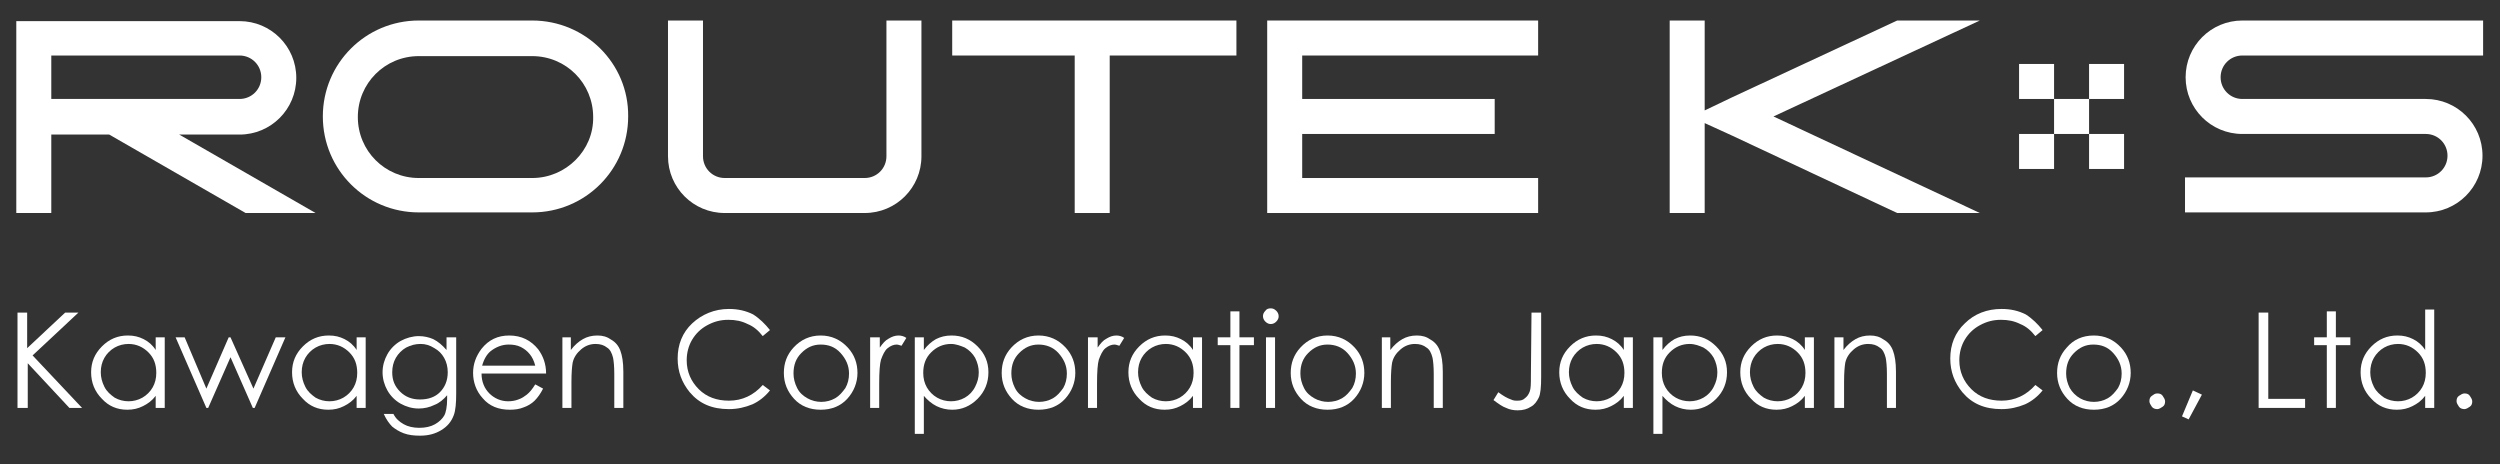 <?xml version="1.0" encoding="utf-8"?>
<!-- Generator: Adobe Illustrator 26.2.1, SVG Export Plug-In . SVG Version: 6.00 Build 0)  -->
<svg version="1.1" id="レイヤー_1" xmlns="http://www.w3.org/2000/svg" xmlns:xlink="http://www.w3.org/1999/xlink" x="0px"
	 y="0px" viewBox="0 0 414.3 76.9" style="enable-background:new 0 0 414.3 76.9;" xml:space="preserve">
<rect x="0" y="0" width="414.3" height="76.9" fill="#333333" stroke="none"/>
<style type="text/css">
	.st0{fill:#FFFFFF;}
</style>
<g id="レイヤー_2_00000138539199302312790490000004327808880629303185_">
	<g>
		<path class="st0" d="M2.9,51.8h1.6v5.9l6.3-5.9H13l-7.6,7.1l8.2,8.7h-2.1l-6.9-7.4v7.4H2.9V51.8z"/>
		<path class="st0" d="M27.3,55.9v11.7h-1.5v-2c-0.6,0.8-1.3,1.3-2.1,1.7s-1.6,0.6-2.6,0.6c-1.7,0-3.1-0.6-4.2-1.8
			c-1.2-1.2-1.8-2.7-1.8-4.4c0-1.7,0.6-3.1,1.8-4.3c1.2-1.2,2.6-1.8,4.3-1.8c1,0,1.8,0.2,2.6,0.6c0.8,0.4,1.5,1,2,1.8v-2.1
			L27.3,55.9L27.3,55.9z M21.3,57c-0.8,0-1.6,0.2-2.3,0.6c-0.7,0.4-1.3,1-1.7,1.7c-0.4,0.7-0.6,1.5-0.6,2.4c0,0.8,0.2,1.6,0.6,2.4
			c0.4,0.8,1,1.3,1.7,1.8c0.7,0.4,1.5,0.6,2.3,0.6s1.6-0.2,2.3-0.6c0.7-0.4,1.3-1,1.7-1.7c0.4-0.7,0.6-1.5,0.6-2.4
			c0-1.4-0.4-2.5-1.3-3.4S22.6,57,21.3,57z"/>
		<path class="st0" d="M29.1,55.9h1.5l3.6,8.5l3.7-8.5h0.3l3.8,8.5l3.7-8.5h1.6l-5.1,11.7h-0.3l-3.7-8.4l-3.7,8.4h-0.3L29.1,55.9z"
			/>
		<path class="st0" d="M60.6,55.9v11.7h-1.5v-2c-0.6,0.8-1.3,1.3-2.1,1.7s-1.6,0.6-2.6,0.6c-1.7,0-3.1-0.6-4.2-1.8
			c-1.2-1.2-1.8-2.7-1.8-4.4c0-1.7,0.6-3.1,1.8-4.3c1.2-1.2,2.6-1.8,4.3-1.8c1,0,1.8,0.2,2.6,0.6s1.5,1,2,1.8v-2.1L60.6,55.9
			L60.6,55.9z M54.6,57c-0.8,0-1.6,0.2-2.3,0.6s-1.3,1-1.7,1.7S50,60.8,50,61.7c0,0.8,0.2,1.6,0.6,2.4c0.4,0.8,1,1.3,1.7,1.8
			c0.7,0.4,1.5,0.6,2.3,0.6s1.6-0.2,2.3-0.6s1.3-1,1.7-1.7c0.4-0.7,0.6-1.5,0.6-2.4c0-1.4-0.4-2.5-1.3-3.4S55.9,57,54.6,57z"/>
		<path class="st0" d="M74.1,55.9h1.5v9.3c0,1.6-0.1,2.8-0.4,3.6c-0.4,1.1-1.1,1.9-2.1,2.5s-2.1,0.9-3.5,0.9c-1,0-1.9-0.1-2.7-0.4
			c-0.8-0.3-1.4-0.7-1.9-1.1c-0.5-0.5-1-1.2-1.4-2.1h1.6c0.4,0.8,1,1.3,1.7,1.7c0.7,0.4,1.6,0.6,2.6,0.6s1.9-0.2,2.6-0.6
			s1.2-0.9,1.5-1.4s0.5-1.5,0.5-2.8v-0.6c-0.6,0.7-1.3,1.3-2.1,1.6c-0.8,0.4-1.7,0.6-2.6,0.6c-1.1,0-2.1-0.3-3-0.8s-1.7-1.3-2.2-2.2
			c-0.5-0.9-0.8-1.9-0.8-3s0.3-2.1,0.8-3s1.3-1.7,2.2-2.2c0.9-0.5,2-0.8,3-0.8c0.9,0,1.7,0.2,2.4,0.5c0.8,0.4,1.5,1,2.2,1.8v-2.1
			H74.1z M69.7,57c-0.9,0-1.6,0.2-2.4,0.6c-0.7,0.4-1.3,1-1.7,1.7C65.2,60,65,60.8,65,61.7c0,1.3,0.4,2.3,1.3,3.2
			c0.9,0.9,2,1.3,3.3,1.3c1.4,0,2.5-0.4,3.3-1.2c0.8-0.8,1.3-1.9,1.3-3.3c0-0.9-0.2-1.7-0.6-2.4c-0.4-0.7-0.9-1.2-1.6-1.6
			C71.2,57.2,70.5,57,69.7,57z"/>
		<path class="st0" d="M88.7,63.7l1.3,0.7c-0.4,0.8-0.9,1.5-1.4,2s-1.2,0.9-1.8,1.1c-0.7,0.3-1.5,0.4-2.3,0.4
			c-1.9,0-3.4-0.6-4.5-1.9c-1.1-1.2-1.6-2.7-1.6-4.2s0.5-2.8,1.4-4c1.2-1.5,2.7-2.2,4.6-2.2c2,0,3.6,0.8,4.8,2.3
			c0.8,1.1,1.3,2.4,1.3,4H79.8c0,1.4,0.5,2.5,1.3,3.3s1.9,1.3,3.1,1.3c0.6,0,1.2-0.1,1.7-0.3c0.6-0.2,1-0.5,1.4-0.8
			C87.8,65,88.2,64.5,88.7,63.7z M88.7,60.6c-0.2-0.8-0.5-1.4-0.9-1.9s-0.9-0.9-1.5-1.2c-0.6-0.3-1.3-0.4-2-0.4
			c-1.1,0-2.1,0.4-3,1.1c-0.6,0.5-1.1,1.3-1.4,2.4H88.7z"/>
		<path class="st0" d="M93.1,55.9h1.5V58c0.6-0.8,1.3-1.4,2-1.8s1.5-0.6,2.4-0.6s1.6,0.2,2.3,0.7c0.7,0.4,1.2,1,1.5,1.8
			s0.5,1.9,0.5,3.5v6h-1.5V62c0-1.3-0.1-2.2-0.2-2.7c-0.2-0.8-0.5-1.4-1-1.7c-0.5-0.4-1.1-0.6-1.9-0.6c-0.9,0-1.7,0.3-2.4,0.9
			s-1.2,1.3-1.4,2.2c-0.1,0.6-0.2,1.6-0.2,3.2v4.3h-1.5V55.9H93.1z"/>
		<path class="st0" d="M127.6,54.7l-1.2,1c-0.7-0.9-1.5-1.6-2.5-2c-1-0.5-2-0.7-3.2-0.7c-1.3,0-2.4,0.3-3.5,0.9s-1.9,1.4-2.5,2.4
			s-0.9,2.2-0.9,3.4c0,1.9,0.7,3.5,2,4.8c1.3,1.3,3,1.9,5,1.9c2.2,0,4.1-0.9,5.6-2.6l1.2,0.9c-0.8,1-1.8,1.8-2.9,2.3
			c-1.2,0.5-2.5,0.8-3.9,0.8c-2.8,0-4.9-0.9-6.5-2.8c-1.3-1.6-2-3.4-2-5.6c0-2.3,0.8-4.3,2.4-5.8s3.7-2.4,6.1-2.4
			c1.5,0,2.8,0.3,4,0.9C125.9,52.8,126.8,53.7,127.6,54.7z"/>
		<path class="st0" d="M136,55.6c1.8,0,3.3,0.7,4.5,2c1.1,1.2,1.6,2.6,1.6,4.2s-0.6,3.1-1.7,4.3c-1.1,1.2-2.6,1.8-4.4,1.8
			c-1.8,0-3.3-0.6-4.4-1.8c-1.1-1.2-1.7-2.6-1.7-4.3c0-1.6,0.5-3,1.6-4.2C132.7,56.3,134.2,55.6,136,55.6z M136,57.1
			c-1.3,0-2.3,0.5-3.2,1.4s-1.3,2-1.3,3.4c0,0.8,0.2,1.6,0.6,2.4c0.4,0.8,1,1.3,1.7,1.7c0.7,0.4,1.5,0.6,2.3,0.6s1.6-0.2,2.3-0.6
			s1.2-1,1.7-1.7c0.4-0.7,0.6-1.5,0.6-2.4c0-1.3-0.5-2.4-1.4-3.4S137.3,57.1,136,57.1z"/>
		<path class="st0" d="M144.3,55.9h1.5v1.7c0.5-0.7,0.9-1.2,1.5-1.5c0.5-0.3,1-0.5,1.6-0.5c0.4,0,0.9,0.1,1.3,0.4l-0.8,1.3
			c-0.3-0.1-0.6-0.2-0.8-0.2c-0.5,0-1,0.2-1.5,0.6s-0.8,1.1-1.1,1.9c-0.2,0.7-0.3,2-0.3,4v4h-1.5V55.9H144.3z"/>
		<path class="st0" d="M151.6,55.9h1.5V58c0.6-0.8,1.3-1.4,2-1.8c0.8-0.4,1.6-0.6,2.6-0.6c1.7,0,3.1,0.6,4.3,1.8
			c1.2,1.2,1.8,2.6,1.8,4.3c0,1.7-0.6,3.2-1.8,4.4c-1.2,1.2-2.6,1.8-4.2,1.8c-0.9,0-1.8-0.2-2.6-0.6s-1.5-1-2.1-1.7v6.3h-1.5V55.9z
			 M157.6,57c-1.3,0-2.4,0.5-3.3,1.4c-0.9,0.9-1.3,2-1.3,3.4c0,0.9,0.2,1.7,0.6,2.4c0.4,0.7,1,1.3,1.7,1.7c0.7,0.4,1.5,0.6,2.3,0.6
			s1.6-0.2,2.3-0.6s1.3-1,1.7-1.8c0.4-0.8,0.6-1.5,0.6-2.4c0-0.8-0.2-1.6-0.6-2.4c-0.4-0.7-1-1.3-1.7-1.7
			C159.2,57.3,158.4,57,157.6,57z"/>
		<path class="st0" d="M172.1,55.6c1.8,0,3.3,0.7,4.5,2c1.1,1.2,1.6,2.6,1.6,4.2s-0.6,3.1-1.7,4.3c-1.1,1.2-2.6,1.8-4.4,1.8
			c-1.8,0-3.3-0.6-4.4-1.8c-1.1-1.2-1.7-2.6-1.7-4.3c0-1.6,0.5-3,1.6-4.2C168.8,56.3,170.3,55.6,172.1,55.6z M172.1,57.1
			c-1.3,0-2.3,0.5-3.2,1.4s-1.3,2-1.3,3.4c0,0.8,0.2,1.6,0.6,2.4c0.4,0.8,1,1.3,1.7,1.7c0.7,0.4,1.5,0.6,2.3,0.6s1.6-0.2,2.3-0.6
			s1.2-1,1.7-1.7c0.4-0.7,0.6-1.5,0.6-2.4c0-1.3-0.5-2.4-1.4-3.4S173.3,57.1,172.1,57.1z"/>
		<path class="st0" d="M180.4,55.9h1.5v1.7c0.5-0.7,0.9-1.2,1.5-1.5c0.5-0.3,1-0.5,1.6-0.5c0.4,0,0.9,0.1,1.3,0.4l-0.8,1.3
			c-0.3-0.1-0.6-0.2-0.8-0.2c-0.5,0-1,0.2-1.5,0.6s-0.8,1.1-1.1,1.9c-0.2,0.7-0.3,2-0.3,4v4h-1.5V55.9H180.4z"/>
		<path class="st0" d="M199.2,55.9v11.7h-1.5v-2c-0.6,0.8-1.3,1.3-2.1,1.7s-1.6,0.6-2.6,0.6c-1.7,0-3.1-0.6-4.2-1.8
			c-1.2-1.2-1.8-2.7-1.8-4.4c0-1.7,0.6-3.1,1.8-4.3c1.2-1.2,2.6-1.8,4.3-1.8c1,0,1.8,0.2,2.6,0.6s1.5,1,2,1.8v-2.1L199.2,55.9
			L199.2,55.9z M193.2,57c-0.8,0-1.6,0.2-2.3,0.6s-1.3,1-1.7,1.7s-0.6,1.5-0.6,2.4c0,0.8,0.2,1.6,0.6,2.4c0.4,0.8,1,1.3,1.7,1.8
			c0.7,0.4,1.5,0.6,2.3,0.6s1.6-0.2,2.3-0.6s1.3-1,1.7-1.7c0.4-0.7,0.6-1.5,0.6-2.4c0-1.4-0.4-2.5-1.3-3.4
			C195.6,57.5,194.5,57,193.2,57z"/>
		<path class="st0" d="M203.9,51.6h1.5v4.3h2.4v1.3h-2.4v10.4h-1.5V57.2h-2.1v-1.3h2.1V51.6z"/>
		<path class="st0" d="M210.6,51.1c0.3,0,0.6,0.1,0.9,0.4c0.2,0.2,0.4,0.5,0.4,0.9c0,0.3-0.1,0.6-0.4,0.9c-0.2,0.2-0.5,0.4-0.9,0.4
			c-0.3,0-0.6-0.1-0.9-0.4c-0.2-0.2-0.4-0.5-0.4-0.9c0-0.3,0.1-0.6,0.4-0.9C209.9,51.2,210.2,51.1,210.6,51.1z M209.8,55.9h1.5v11.7
			h-1.5V55.9z"/>
		<path class="st0" d="M220,55.6c1.8,0,3.3,0.7,4.5,2c1.1,1.2,1.6,2.6,1.6,4.2s-0.6,3.1-1.7,4.3c-1.1,1.2-2.6,1.8-4.4,1.8
			c-1.8,0-3.3-0.6-4.4-1.8c-1.1-1.2-1.7-2.6-1.7-4.3c0-1.6,0.5-3,1.6-4.2C216.7,56.3,218.2,55.6,220,55.6z M220,57.1
			c-1.3,0-2.3,0.5-3.2,1.4s-1.3,2-1.3,3.4c0,0.8,0.2,1.6,0.6,2.4c0.4,0.8,1,1.3,1.7,1.7c0.7,0.4,1.5,0.6,2.3,0.6s1.6-0.2,2.3-0.6
			s1.2-1,1.7-1.7c0.4-0.7,0.6-1.5,0.6-2.4c0-1.3-0.5-2.4-1.4-3.4S221.2,57.1,220,57.1z"/>
		<path class="st0" d="M228.9,55.9h1.5V58c0.6-0.8,1.3-1.4,2-1.8s1.5-0.6,2.4-0.6s1.6,0.2,2.3,0.7c0.7,0.4,1.2,1,1.5,1.8
			s0.5,1.9,0.5,3.5v6h-1.5V62c0-1.3-0.1-2.2-0.2-2.7c-0.2-0.8-0.5-1.4-1-1.7c-0.5-0.4-1.1-0.6-1.9-0.6c-0.9,0-1.7,0.3-2.4,0.9
			s-1.2,1.3-1.4,2.2c-0.1,0.6-0.2,1.6-0.2,3.2v4.3H229V55.9H228.9z"/>
		<path class="st0" d="M253.8,51.8h1.6v10.7c0,1.6-0.1,2.8-0.4,3.4c-0.3,0.6-0.7,1.2-1.3,1.5c-0.6,0.4-1.3,0.6-2.2,0.6
			c-0.6,0-1.3-0.1-1.9-0.4c-0.6-0.2-1.3-0.7-2.1-1.3l0.8-1.3c0.8,0.6,1.5,1,2.1,1.2c0.4,0.2,0.7,0.2,1.1,0.2c0.5,0,0.9-0.1,1.2-0.4
			c0.4-0.3,0.6-0.6,0.8-1.1s0.2-1.3,0.2-2.6L253.8,51.8L253.8,51.8z"/>
		<path class="st0" d="M270.6,55.9v11.7h-1.5v-2c-0.6,0.8-1.3,1.3-2.1,1.7s-1.6,0.6-2.6,0.6c-1.7,0-3.1-0.6-4.2-1.8
			c-1.2-1.2-1.8-2.7-1.8-4.4c0-1.7,0.6-3.1,1.8-4.3c1.2-1.2,2.6-1.8,4.3-1.8c1,0,1.8,0.2,2.6,0.6c0.8,0.4,1.5,1,2,1.8v-2.1
			L270.6,55.9L270.6,55.9z M264.6,57c-0.8,0-1.6,0.2-2.3,0.6c-0.7,0.4-1.3,1-1.7,1.7c-0.4,0.7-0.6,1.5-0.6,2.4
			c0,0.8,0.2,1.6,0.6,2.4c0.4,0.8,1,1.3,1.7,1.8c0.7,0.4,1.5,0.6,2.3,0.6s1.6-0.2,2.3-0.6c0.7-0.4,1.3-1,1.7-1.7
			c0.4-0.7,0.6-1.5,0.6-2.4c0-1.4-0.4-2.5-1.3-3.4C267,57.5,265.9,57,264.6,57z"/>
		<path class="st0" d="M274,55.9h1.5V58c0.6-0.8,1.3-1.4,2-1.8c0.8-0.4,1.6-0.6,2.6-0.6c1.7,0,3.1,0.6,4.3,1.8
			c1.2,1.2,1.8,2.6,1.8,4.3c0,1.7-0.6,3.2-1.8,4.4c-1.2,1.2-2.6,1.8-4.2,1.8c-0.9,0-1.8-0.2-2.6-0.6c-0.8-0.4-1.5-1-2.1-1.7v6.3H274
			V55.9z M280,57c-1.3,0-2.4,0.5-3.3,1.4s-1.3,2-1.3,3.4c0,0.9,0.2,1.7,0.6,2.4c0.4,0.7,1,1.3,1.7,1.7c0.7,0.4,1.5,0.6,2.3,0.6
			s1.6-0.2,2.3-0.6c0.7-0.4,1.3-1,1.7-1.8c0.4-0.8,0.6-1.5,0.6-2.4c0-0.8-0.2-1.6-0.6-2.4c-0.4-0.7-1-1.3-1.7-1.7
			C281.6,57.3,280.9,57,280,57z"/>
		<path class="st0" d="M300.6,55.9v11.7h-1.5v-2c-0.6,0.8-1.3,1.3-2.1,1.7s-1.6,0.6-2.6,0.6c-1.7,0-3.1-0.6-4.2-1.8
			c-1.2-1.2-1.8-2.7-1.8-4.4c0-1.7,0.6-3.1,1.8-4.3c1.2-1.2,2.6-1.8,4.3-1.8c1,0,1.8,0.2,2.6,0.6c0.8,0.4,1.5,1,2,1.8v-2.1
			L300.6,55.9L300.6,55.9z M294.6,57c-0.8,0-1.6,0.2-2.3,0.6c-0.7,0.4-1.3,1-1.7,1.7c-0.4,0.7-0.6,1.5-0.6,2.4
			c0,0.8,0.2,1.6,0.6,2.4c0.4,0.8,1,1.3,1.7,1.8c0.7,0.4,1.5,0.6,2.3,0.6s1.6-0.2,2.3-0.6c0.7-0.4,1.3-1,1.7-1.7
			c0.4-0.7,0.6-1.5,0.6-2.4c0-1.4-0.4-2.5-1.3-3.4C297,57.5,295.9,57,294.6,57z"/>
		<path class="st0" d="M304,55.9h1.5V58c0.6-0.8,1.3-1.4,2-1.8s1.5-0.6,2.4-0.6s1.6,0.2,2.3,0.7c0.7,0.4,1.2,1,1.5,1.8
			s0.5,1.9,0.5,3.5v6h-1.5V62c0-1.3-0.1-2.2-0.2-2.7c-0.2-0.8-0.5-1.4-1-1.7c-0.5-0.4-1.1-0.6-1.9-0.6c-0.9,0-1.7,0.3-2.4,0.9
			c-0.7,0.6-1.2,1.3-1.4,2.2c-0.1,0.6-0.2,1.6-0.2,3.2v4.3H304V55.9z"/>
		<path class="st0" d="M338.5,54.7l-1.2,1c-0.7-0.9-1.5-1.6-2.5-2c-1-0.5-2-0.7-3.2-0.7c-1.3,0-2.4,0.3-3.5,0.9s-1.9,1.4-2.5,2.4
			s-0.9,2.2-0.9,3.4c0,1.9,0.7,3.5,2,4.8c1.3,1.3,3,1.9,5,1.9c2.2,0,4.1-0.9,5.6-2.6l1.2,0.9c-0.8,1-1.8,1.8-2.9,2.3
			c-1.2,0.5-2.5,0.8-3.9,0.8c-2.8,0-4.9-0.9-6.5-2.8c-1.3-1.6-2-3.4-2-5.6c0-2.3,0.8-4.3,2.4-5.8c1.6-1.6,3.7-2.4,6.1-2.4
			c1.5,0,2.8,0.3,4,0.9C336.8,52.8,337.7,53.7,338.5,54.7z"/>
		<path class="st0" d="M347,55.6c1.8,0,3.3,0.7,4.5,2c1.1,1.2,1.6,2.6,1.6,4.2s-0.6,3.1-1.7,4.3c-1.1,1.2-2.6,1.8-4.4,1.8
			s-3.3-0.6-4.4-1.8c-1.1-1.2-1.7-2.6-1.7-4.3c0-1.6,0.5-3,1.6-4.2C343.6,56.3,345.1,55.6,347,55.6z M346.9,57.1
			c-1.3,0-2.3,0.5-3.2,1.4s-1.3,2-1.3,3.4c0,0.8,0.2,1.6,0.6,2.4c0.4,0.7,1,1.3,1.7,1.7s1.5,0.6,2.3,0.6s1.6-0.2,2.3-0.6
			s1.2-1,1.7-1.7c0.4-0.7,0.6-1.5,0.6-2.4c0-1.3-0.5-2.4-1.4-3.4C349.3,57.5,348.2,57.1,346.9,57.1z"/>
		<path class="st0" d="M357.5,65.2c0.4,0,0.7,0.1,0.9,0.4s0.4,0.6,0.4,0.9c0,0.4-0.1,0.7-0.4,0.9s-0.6,0.4-0.9,0.4s-0.7-0.1-0.9-0.4
			s-0.4-0.6-0.4-0.9c0-0.4,0.1-0.7,0.4-0.9S357.1,65.2,357.5,65.2z"/>
		<path class="st0" d="M363.4,64.7l1.5,0.7l-2.2,4.1l-1.1-0.5L363.4,64.7z"/>
		<path class="st0" d="M374.3,51.8h1.6v14.3h6.1v1.5h-7.7V51.8z"/>
		<path class="st0" d="M385.6,51.6h1.5v4.3h2.4v1.3h-2.4v10.4h-1.5V57.2h-2.1v-1.3h2.1V51.6z"/>
		<path class="st0" d="M403.4,51.4v16.2h-1.5v-2c-0.6,0.8-1.3,1.3-2.1,1.7c-0.8,0.4-1.6,0.6-2.6,0.6c-1.7,0-3.1-0.6-4.2-1.8
			c-1.2-1.2-1.8-2.7-1.8-4.4c0-1.7,0.6-3.1,1.8-4.3c1.2-1.2,2.6-1.8,4.3-1.8c1,0,1.8,0.2,2.6,0.6c0.8,0.4,1.5,1,2,1.8v-6.7h1.5V51.4
			z M397.4,57c-0.8,0-1.6,0.2-2.3,0.6c-0.7,0.4-1.3,1-1.7,1.7c-0.4,0.7-0.6,1.5-0.6,2.4c0,0.8,0.2,1.6,0.6,2.4
			c0.4,0.8,1,1.3,1.7,1.8c0.7,0.4,1.5,0.6,2.3,0.6s1.6-0.2,2.3-0.6c0.7-0.4,1.3-1,1.7-1.7c0.4-0.7,0.6-1.5,0.6-2.4
			c0-1.4-0.4-2.5-1.3-3.4C399.8,57.5,398.7,57,397.4,57z"/>
		<path class="st0" d="M408.4,65.2c0.4,0,0.7,0.1,0.9,0.4s0.4,0.6,0.4,0.9c0,0.4-0.1,0.7-0.4,0.9s-0.6,0.4-0.9,0.4s-0.7-0.1-0.9-0.4
			s-0.4-0.6-0.4-0.9c0-0.4,0.1-0.7,0.4-0.9S408.1,65.2,408.4,65.2z"/>
	</g>
</g>
<g>
	<rect x="334.6" y="10.6" class="st0" width="5.8" height="5.8"/>
	<rect x="340.4" y="16.4" class="st0" width="5.8" height="5.8"/>
	<rect x="334.6" y="22.2" class="st0" width="5.8" height="5.8"/>
	<rect x="346.2" y="22.2" class="st0" width="5.8" height="5.8"/>
	<rect x="346.2" y="10.6" class="st0" width="5.8" height="5.8"/>
	<path class="st0" d="M88.2,3.4H69.4c-8.8,0-15.9,7.1-15.9,15.9c0,8.8,7.1,15.9,15.9,15.9h18.8c8.8,0,15.9-7.1,15.9-15.9
		C104.2,10.5,97,3.4,88.2,3.4z M88.2,29.5H69.4c-5.6,0-10.1-4.5-10.1-10.1c0-5.6,4.5-10.1,10.1-10.1v0h18.8v0
		c5.6,0,10.1,4.5,10.1,10.1C98.4,24.9,93.8,29.5,88.2,29.5z"/>
	<polygon class="st0" points="254.9,9.2 254.9,3.4 210,3.4 210,9.2 210,16.4 210,22.2 210,29.5 210,35.3 215.8,35.3 254.9,35.3 
		254.9,29.5 215.8,29.5 215.8,22.2 247.7,22.2 247.7,16.4 215.8,16.4 215.8,9.2 	"/>
	<path class="st0" d="M146.9,3.4v22.5c0,2-1.6,3.6-3.6,3.6h-23.2c-2,0-3.6-1.6-3.6-3.6V3.4h-5.8v22.5c0,5.2,4.2,9.4,9.4,9.4h23.2
		c5.2,0,9.4-4.2,9.4-9.4V3.4H146.9z"/>
	<path class="st0" d="M411.5,9.2V3.4h-39.9c-5.2,0-9.4,4.2-9.4,9.4s4.2,9.4,9.4,9.4v0H402v0c2,0,3.6,1.6,3.6,3.6
		c0,2-1.6,3.6-3.6,3.6h-39.9v5.8H402c5.2,0,9.4-4.2,9.4-9.4s-4.2-9.4-9.4-9.4h-30.4c-2,0-3.6-1.6-3.6-3.6c0-2,1.6-3.6,3.6-3.6v0
		H411.5z"/>
	<path class="st0" d="M52.3,35.3l-22.6-13h10v0c5.2,0,9.4-4.2,9.4-9.4c0-5.2-4.2-9.4-9.4-9.4h-37v5.8v7.2v5.8v13h5.8v-13h9.6
		l22.6,13H52.3z M8.5,9.2h31.2v0c2,0,3.6,1.6,3.6,3.6c0,2-1.6,3.6-3.6,3.6h-20h-3.2H8.5V9.2z"/>
	<polygon class="st0" points="204.2,3.4 204.2,3.4 157.8,3.4 157.8,3.4 157.8,9.2 178.1,9.2 178.1,35.3 183.9,35.3 183.9,9.2 
		204.2,9.2 204.9,9.2 204.9,3.4 	"/>
	<polygon class="st0" points="328.1,3.4 314.4,3.4 287.1,16.1 282.5,18.3 282.5,3.4 276.7,3.4 276.7,35.3 282.5,35.3 282.5,20.4 
		287.1,22.5 314.4,35.3 328.1,35.3 293.9,19.3 	"/>
</g>
</svg>
